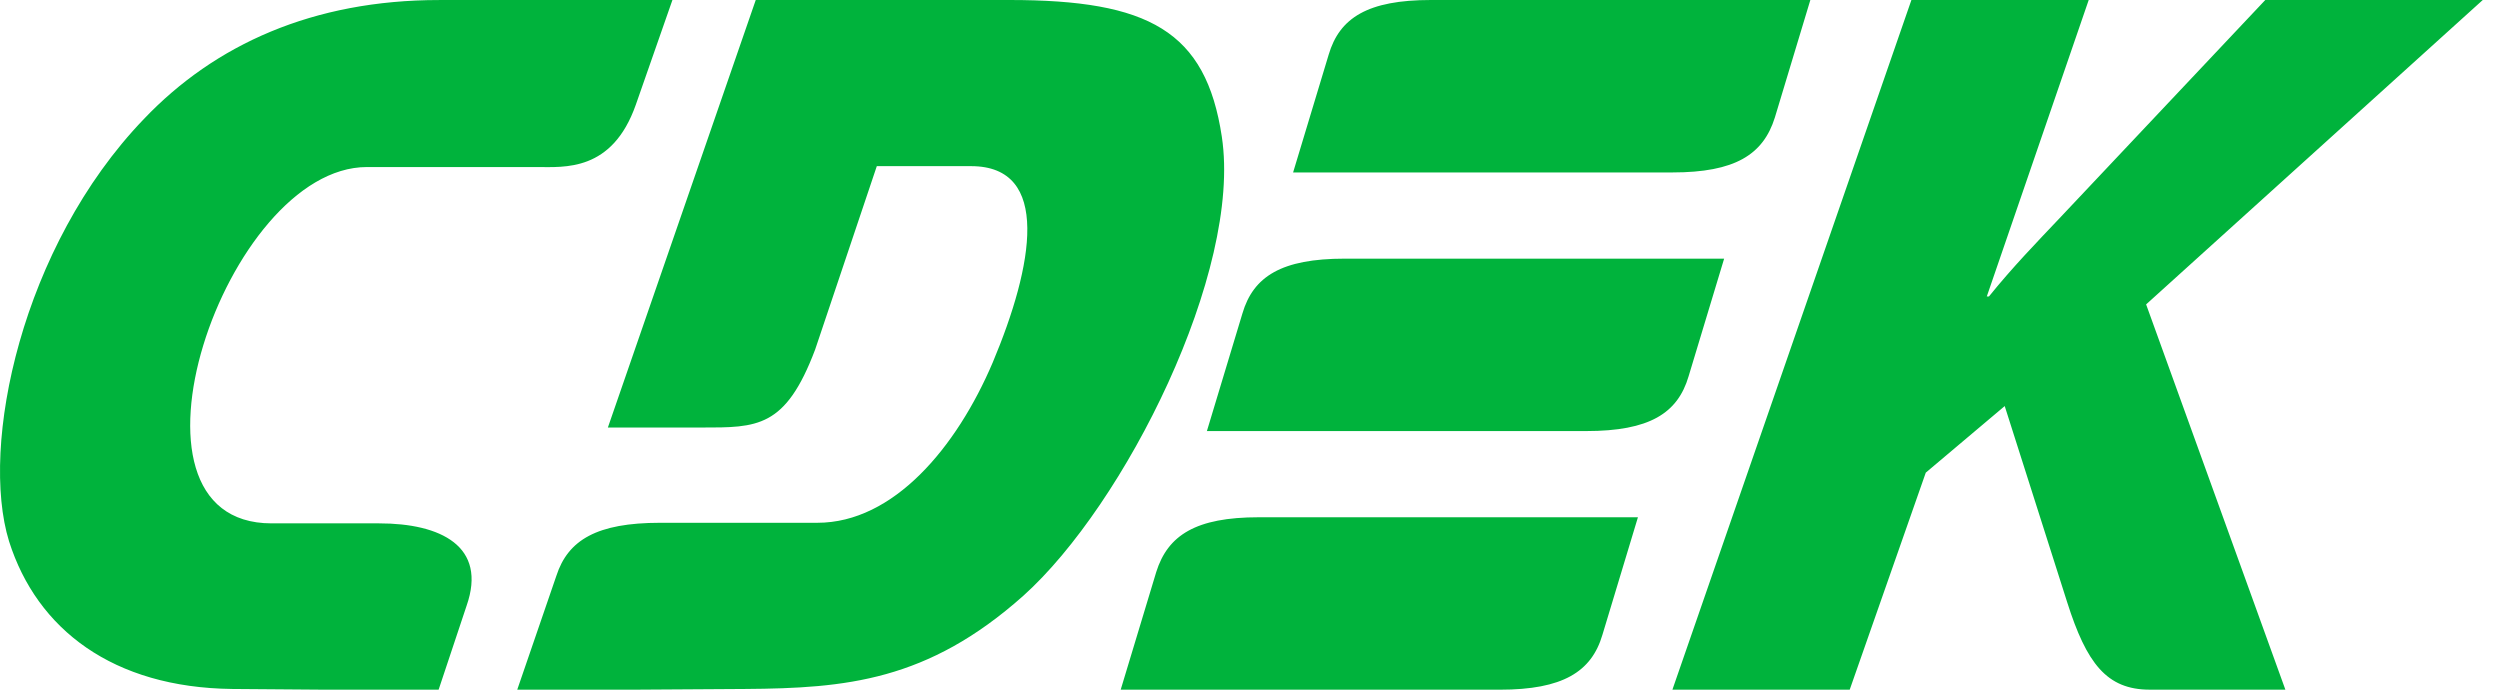 <svg width="87" height="24" viewBox="0 0 87 24" xmlns="http://www.w3.org/2000/svg">
    <path d="M13.193 18.213H9.449c-5.84 0-1.597-12.4 3.32-12.4h5.914c.948 0 2.62.175 3.444-2.17L23.4.001h-8.111C10.897 0 7.477 1.548 5.007 4.142.739 8.582-.708 15.518.315 18.837c.973 3.068 3.619 5.089 7.761 5.139l3.22.025h3.968l.973-2.92c.724-2.07-.898-2.868-3.044-2.868zm45.57-5.118L60 9.001H46.797c-2.197 0-3.181.618-3.56 1.905L42 15.001h13.203c2.197 0 3.181-.618 3.56-1.906zm-18.526 6.811L39 24.001h13.203c2.171 0 3.181-.618 3.56-1.906L57 18.001H43.797c-2.171 0-3.156.618-3.56 1.905zm21.526-15.81L63 0H49.797c-2.197 0-3.181.618-3.56 1.905L45 6.001h13.203c2.172 0 3.156-.618 3.56-1.906zM42.52 4.76C41.965 1.072 39.972 0 35.128 0H26.3l-5.146 14.878h3.254c1.943 0 2.927.025 3.96-2.716l2.145-6.38h3.28c2.8 0 2.169 3.464.756 6.828-1.261 2.966-3.456 5.583-6.104 5.583H22.97c-2.195 0-3.204.598-3.608 1.844L18 24.001h4.011l3.935-.025c3.481-.025 6.332-.274 9.662-3.24 3.531-3.165 7.618-11.29 6.912-15.975zM86.4 0h-7.568l-7.119 7.551c-.825.872-1.674 1.745-2.498 2.767h-.075L72.687 0h-6.17L58.2 24h6.17l2.647-7.552 2.747-2.317 2.174 6.828C72.612 23.08 73.312 24 74.81 24h4.721l-4.846-13.407L86.4 0z" fill="#00B33C" fill-rule="evenodd"/>
</svg>
